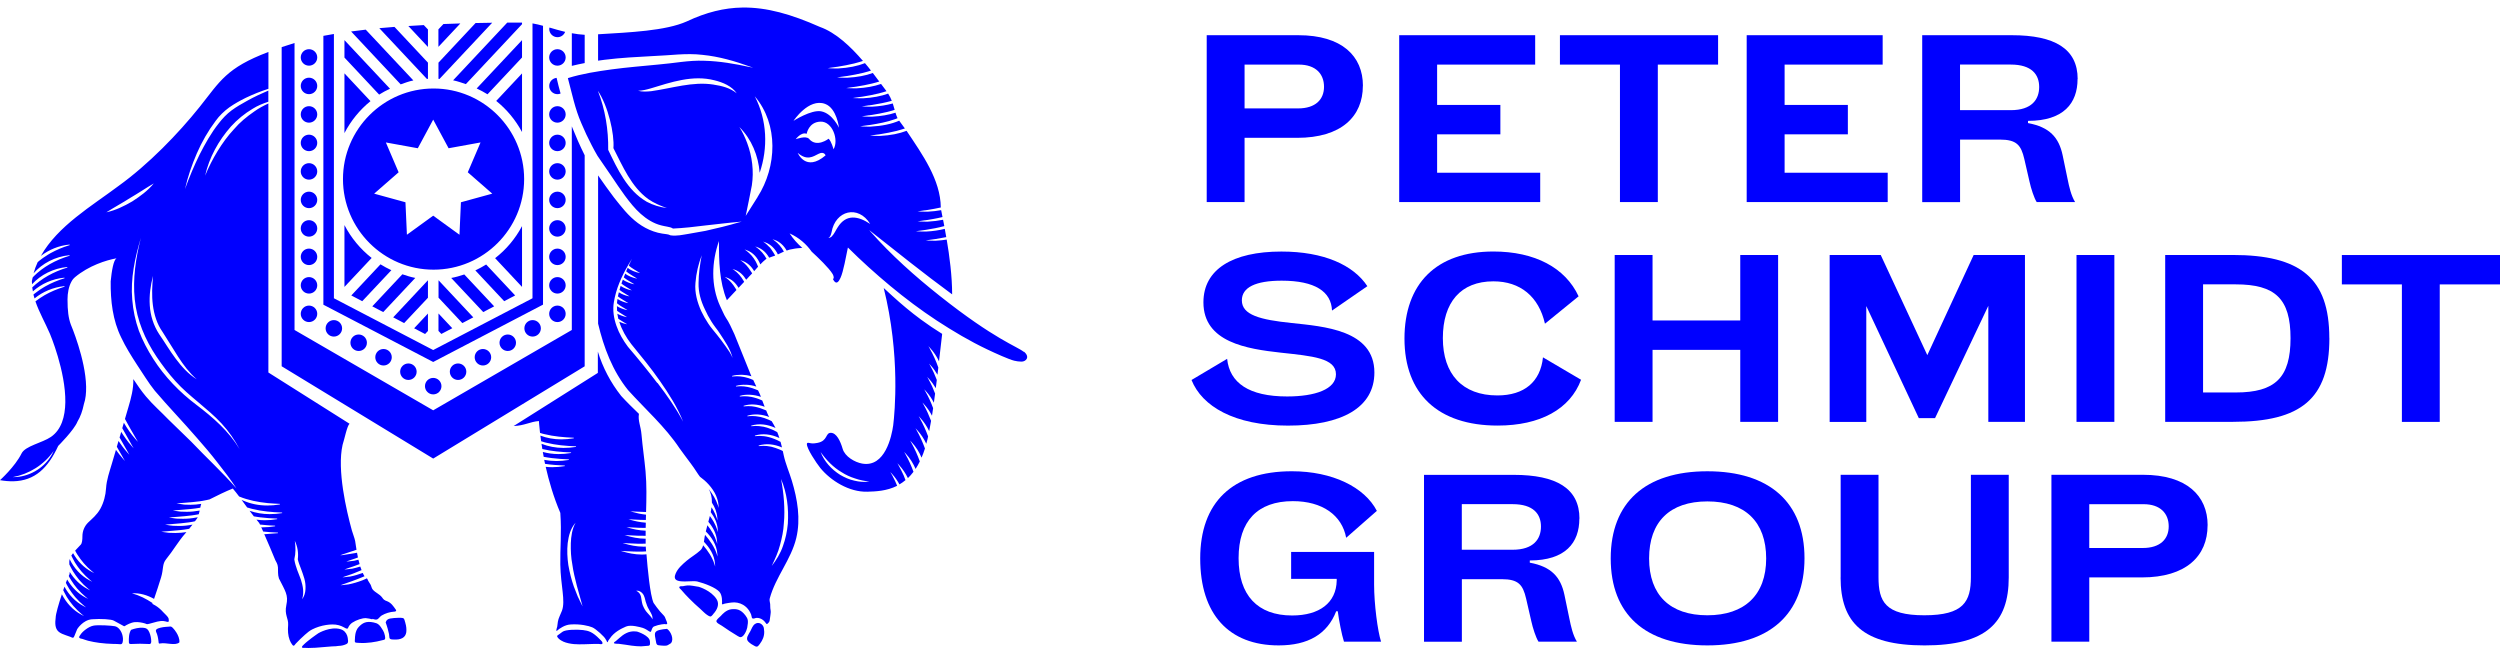 <?xml version="1.0" encoding="UTF-8"?>
<!-- Generator: Adobe Illustrator 25.4.1, SVG Export Plug-In . SVG Version: 6.00 Build 0)  -->
<svg version="1.1" id="Ebene_1" xmlns="http://www.w3.org/2000/svg" xmlns:xlink="http://www.w3.org/1999/xlink" x="0px" y="0px" viewBox="0 0 1612.65 423.44" enable-background="new 0 0 1612.65 423.44" xml:space="preserve">
<g id="Ebene_1-2">
	<g>
		<g>
			<path fill="#00f" d="M879.13,55.32c0,19.78-13.81,33.59-42.42,33.59h-33.89v41.44H778.4V22.71h59.14c28.12,0,41.63,13.51,41.63,32.61H879.13z      M837.35,69.93c11.25,0,16.72-5.77,16.72-13.96s-5.28-14.3-16.23-14.3h-35.02v28.27H837.35L837.35,69.93z"/>
			<path fill="#00f" d="M990.32,41.66h-63.29V67.7h40.8v18.95h-40.8v24.76h66.5v18.95h-90.96V22.71h87.71v18.95H990.32z"/>
			<path fill="#00f" d="M1108.26,41.66h-38.87v88.69h-24.42V41.66h-38.72V22.71h102.02V41.66z"/>
			<path fill="#00f" d="M1214.47,41.66h-63.29V67.7h40.8v18.95h-40.8v24.76h66.5v18.95h-90.96V22.71h87.71v18.95H1214.47z"/>
			<path fill="#00f" d="M1340.15,50.98c0,15.59-8.98,26.99-31.97,26.99v1.43c13.96,2.57,19.93,9.32,22.34,20.72l3.21,15.44     c0.98,4.83,2.26,10.61,4.83,14.79h-24.76c-1.62-2.42-3.7-8.83-4.64-13.17l-3.36-14.61c-2.08-8.98-4.98-12.53-15.74-12.53h-25.7     v40.35h-24.42V22.71h57.86c27.48,0,42.42,8.68,42.42,28.27H1340.15z M1297.09,71.06c13.51,0,18.3-6.91,18.3-14.95     s-4.83-14.46-18.3-14.46h-32.76v29.4H1297.09z"/>
			<path fill="#00f" d="M768.58,245.13l22.99-13.66c1.62,15.44,13.96,24.27,38.72,24.27c18,0,31.48-4.64,31.48-14.3     c0-10.45-15.1-11.74-35.67-13.96c-21.55-2.42-49.82-6.6-49.82-32.46c0-21.21,18.64-32.76,50.31-32.76     c27.33,0,46.42,8.68,55.44,22.34l-22.8,15.74c-0.49-12.23-10.91-19.29-32.46-19.29c-16.87,0-25.7,4.34-25.7,12.68     c0,9.47,11.89,12.53,31.97,14.61c20.91,2.26,53.52,4.49,53.52,31.97c0,22.65-21.06,34.23-55.75,34.23     c-34.69,0-55.44-12.53-62.2-29.4L768.58,245.13z"/>
			<path fill="#00f" d="M905.97,218.48c0-35.52,20.57-56.24,57.37-56.24c26.68,0,46.42,10.45,54.95,28.91l-21.7,17.66     c-4-17.51-15.89-27.33-33.25-27.33c-21.06,0-32.61,13.51-32.61,36.65s12.53,36.95,35.18,36.95c17.36,0,27.78-8.83,29.4-24.57     l24.57,14.46c-7.06,18.95-26.34,29.55-53.82,29.55c-38.57,0-60.09-20.57-60.09-56.08L905.97,218.48z"/>
			<path fill="#00f" d="M1122.57,225.69h-56.58v46.42h-24.42V164.47h24.42v42.27h56.58v-42.27h24.42v107.64h-24.42     C1122.57,272.11,1122.57,225.69,1122.57,225.69z"/>
			<path fill="#00f" d="M1243.23,229.09l29.89-64.58h33.1v107.64h-23.63v-74.88l-34.38,72.47h-10.45l-33.89-72.31v74.73h-23.63V164.51h32.95     L1243.23,229.09z"/>
			<path fill="#00f" d="M1363.89,272.15h-24.42V164.51h24.42V272.15z"/>
			<path fill="#00f" d="M1502.59,218.14c0,39.03-18.15,53.97-62.2,53.97h-43.71V164.47h43.37c43.71,0,62.5,14.79,62.5,53.67L1502.59,218.14z      M1442.17,253.17c25.55,0,35.36-9.62,35.36-35.02s-9.81-34.72-35.36-34.72h-21.06v69.75H1442.17z"/>
			<path fill="#00f" d="M1612.65,183.46h-38.87v88.69h-24.42v-88.69h-38.72v-18.95h102.02V183.46z"/>
			<path fill="#00f" d="M862.9,394.32h-0.98c-5.77,14.79-18.15,22-37.1,22c-32.12,0-50.61-20.08-50.61-56.09s20.57-56.24,59.14-56.24     c26.19,0,46.91,10.27,54.8,25.55l-19.78,17.36c-2.72-14.61-15.44-23.63-34.38-23.63c-22.8,0-35.02,12.87-35.02,36.8     c0,23.93,12.23,36.95,34.53,36.95c17.66,0,28.46-8.19,28.76-22.49v-1.13h-29.4v-17.36h53.52v21.06c0,12.38,2.26,29.89,4.49,36.8     h-23.93c-1.43-4.49-3.21-13.51-4-19.59L862.9,394.32z"/>
			<path fill="#00f" d="M1018.78,334.54c0,15.59-8.98,26.99-31.97,26.99v1.43c13.96,2.57,19.93,9.32,22.34,20.72l3.21,15.44     c0.98,4.83,2.26,10.61,4.83,14.79h-24.76c-1.62-2.42-3.7-8.83-4.64-13.17l-3.36-14.61c-2.08-8.98-4.98-12.53-15.74-12.53h-25.7     v40.35h-24.42V306.31h57.86c27.48,0,42.42,8.68,42.42,28.27L1018.78,334.54z M975.71,354.62c13.51,0,18.3-6.91,18.3-14.95     s-4.83-14.46-18.3-14.46h-32.76v29.4H975.71z"/>
			<path fill="#00f" d="M1039.01,360.24c0-36.16,22.34-56.24,62.35-56.24s62.65,20.08,62.65,56.08s-22.49,56.24-62.65,56.24     S1039.01,396.25,1039.01,360.24z M1139.29,360.24c0-23.63-13.66-36.8-37.93-36.8c-24.27,0-37.59,13.17-37.59,36.8     c0,23.63,13.51,36.65,37.59,36.65S1139.29,383.72,1139.29,360.24z"/>
			<path fill="#00f" d="M1187.33,372.47v-66.2h24.42v66.05c0,15.59,4.19,24.57,29.55,24.57s30.04-8.83,30.04-24.57v-66.05h24.42v66.2     c0,29.25-14.61,43.86-54.31,43.86s-54.16-14.61-54.16-43.86H1187.33z"/>
			<path fill="#00f" d="M1424.02,338.88c0,19.78-13.81,33.59-42.42,33.59h-33.89v41.44h-24.42V306.27h59.14c28.12,0,41.63,13.51,41.63,32.61     L1424.02,338.88z M1382.23,353.49c11.25,0,16.72-5.77,16.72-13.96s-5.28-14.3-16.23-14.3h-35.02v28.27H1382.23z"/>
		</g>
		<g>
			<path fill="#00f" d="M283.52,50.94c-0.23,0-0.45-0.08-0.68-0.08V40.41l23.93-25.55c3.85-0.08,7.4-0.15,10.72-0.19     l-34.01,36.27L283.52,50.94z M266.65,51.89l-30.72-32.76c-3.21,0.34-6.3,0.75-9.44,1.17l31.97,34.12     c2.68-0.94,5.32-1.96,8.15-2.53H266.65z M354.29,18.67c0,2.94,2.38,5.32,5.32,5.32c2.26,0,4.19-1.43,4.94-3.43     c-3.51-0.83-6.87-1.85-10.08-2.79C354.44,18.07,354.29,18.33,354.29,18.67z M359.57,31.73c-2.94,0-5.32,2.38-5.32,5.32     c0,2.94,2.38,5.32,5.32,5.32c2.94,0,5.32-2.38,5.32-5.32C364.89,34.11,362.51,31.73,359.57,31.73z M251.55,57.21l-29.36-31.33     v11.25l22.38,23.89c2.23-1.43,4.57-2.64,6.98-3.77V57.21z M276.05,50.91V40.41l-21.59-23.06c-3.28,0.26-6.53,0.53-9.78,0.83     l30.72,32.76c0.23,0,0.42-0.04,0.64-0.08V50.91z M222.19,85.85c4.15-8,9.85-14.95,16.8-20.61l-16.8-17.93v38.5V85.85z      M336.74,85.18V47.36L320.09,65.1C326.92,70.61,332.55,77.36,336.74,85.18z M327.19,14.6l-34.91,37.21     c2.83,0.57,5.51,1.55,8.23,2.45l36.23-38.65V14.6C334.81,14.6,331.57,14.6,327.19,14.6z M336.74,25.88l-29.25,31.18     c2.42,1.13,4.76,2.38,6.98,3.77l22.27-23.74V25.84V25.88z M208.6,23.16v173.39l70.84,36.95l70.84-36.99V16.64     c-2.3-0.64-4.57-1.17-6.79-1.55V192.4l-64.05,33.4l-64.05-33.4V21.92c-2.34,0.38-4.57,0.79-6.79,1.21L208.6,23.16z M276.05,30.22     V19.01l-2.68-2.83c-3.28,0.19-6.6,0.38-9.96,0.6l12.61,13.47L276.05,30.22z M282.84,30.18l14.12-15.06     c-3.51,0.11-7.13,0.23-10.91,0.38l-3.25,3.43v11.21L282.84,30.18z M318.81,197.65l-19.32-20.61c-2.76,0.91-5.51,1.74-8.42,2.26     l20.65,22l7.06-3.7L318.81,197.65z M332.32,190.59l-18.72-19.97c-2.26,1.4-4.57,2.68-6.98,3.81l18.61,19.85l7.06-3.7H332.32z      M267.89,179.27c-2.87-0.53-5.62-1.43-8.34-2.34l-19.4,20.68l7.06,3.7C247.21,201.31,267.89,179.27,267.89,179.27z M305.3,204.71     l-22.42-23.93v11.25l15.36,16.38L305.3,204.71z M204.64,202.44c0-2.94-2.38-5.32-5.32-5.32c-2.94,0-5.32,2.38-5.32,5.32     s2.38,5.32,5.32,5.32C202.26,207.76,204.64,205.38,204.64,202.44z M336.74,145.86c-4.3,8.08-10.19,15.1-17.36,20.68l17.36,18.53     V145.86z M282.84,213.46l1.85,1.96l7.06-3.7l-8.91-9.51v11.21V213.46z M338.1,115.52c0,32.23-26.23,58.43-58.43,58.43     s-58.43-26.23-58.43-58.43s26.23-58.43,58.43-58.43S338.1,83.33,338.1,115.52z M317.53,124.92l-15.78-13.78l8.23-19.25     l-20.61,3.74l-9.93-18.46l-9.93,18.46l-20.61-3.74l8.23,19.25l-15.78,13.78l20.19,5.55l0.94,20.95l16.95-12.3l16.95,12.3     l0.94-20.95C297.33,130.47,317.53,124.92,317.53,124.92z M252.42,174.28c-2.42-1.13-4.76-2.38-6.98-3.77l-18.83,20.08l7.06,3.7     l18.76-19.97V174.28z M222.19,145.19v39.89l17.55-18.68C232.45,160.66,226.49,153.49,222.19,145.19z M276.05,180.78l-22.42,23.93     l7.06,3.7l15.36-16.34v-11.25V180.78z M276.05,213.46v-11.21l-8.91,9.51l7.06,3.7l1.85-1.96V213.46z M199.32,160.36     c-2.94,0-5.32,2.38-5.32,5.32s2.38,5.32,5.32,5.32c2.94,0,5.32-2.38,5.32-5.32S202.26,160.36,199.32,160.36z M199.32,86.87     c-2.94,0-5.32,2.38-5.32,5.32s2.38,5.32,5.32,5.32c2.94,0,5.32-2.38,5.32-5.32S202.26,86.87,199.32,86.87z M199.32,68.49     c-2.94,0-5.32,2.38-5.32,5.32s2.38,5.32,5.32,5.32c2.94,0,5.32-2.38,5.32-5.32S202.26,68.49,199.32,68.49z M199.32,142.02     c-2.94,0-5.32,2.38-5.32,5.32s2.38,5.32,5.32,5.32c2.94,0,5.32-2.38,5.32-5.32S202.26,142.02,199.32,142.02z M199.32,31.73     c-2.94,0-5.32,2.38-5.32,5.32c0,2.94,2.38,5.32,5.32,5.32c2.94,0,5.32-2.38,5.32-5.32C204.64,34.11,202.26,31.73,199.32,31.73z      M199.32,123.63c-2.94,0-5.32,2.38-5.32,5.32s2.38,5.32,5.32,5.32c2.94,0,5.32-2.38,5.32-5.32S202.26,123.63,199.32,123.63z      M199.32,105.25c-2.94,0-5.32,2.38-5.32,5.32s2.38,5.32,5.32,5.32c2.94,0,5.32-2.38,5.32-5.32S202.26,105.25,199.32,105.25z      M199.32,50.11c-2.94,0-5.32,2.38-5.32,5.32c0,2.94,2.38,5.32,5.32,5.32c2.94,0,5.32-2.38,5.32-5.32     C204.64,52.49,202.26,50.11,199.32,50.11z M215.36,217.12c2.94,0,5.32-2.38,5.32-5.32s-2.38-5.32-5.32-5.32s-5.32,2.38-5.32,5.32     S212.41,217.12,215.36,217.12z M354.29,55.43c0,2.94,2.38,5.32,5.32,5.32c0.72,0,1.4-0.15,2-0.42c-0.94-3.4-1.81-6.76-2.57-10.11     C356.36,50.53,354.29,52.68,354.29,55.43z M343.57,206.48c-2.94,0-5.32,2.38-5.32,5.32s2.38,5.32,5.32,5.32     c2.94,0,5.32-2.38,5.32-5.32S346.51,206.48,343.57,206.48z M359.57,68.49c-2.94,0-5.32,2.38-5.32,5.32s2.38,5.32,5.32,5.32     c2.94,0,5.32-2.38,5.32-5.32S362.51,68.49,359.57,68.49z M332.85,221.09c0-2.94-2.38-5.32-5.32-5.32c-2.94,0-5.32,2.38-5.32,5.32     s2.38,5.32,5.32,5.32C330.47,226.41,332.85,224.03,332.85,221.09z M284.77,249.09c0-2.94-2.38-5.32-5.32-5.32     s-5.32,2.38-5.32,5.32s2.38,5.32,5.32,5.32S284.77,252.03,284.77,249.09z M359.57,105.25c-2.94,0-5.32,2.38-5.32,5.32     s2.38,5.32,5.32,5.32c2.94,0,5.32-2.38,5.32-5.32S362.51,105.25,359.57,105.25z M359.57,142.02c-2.94,0-5.32,2.38-5.32,5.32     s2.38,5.32,5.32,5.32c2.94,0,5.32-2.38,5.32-5.32S362.51,142.02,359.57,142.02z M359.57,123.63c-2.94,0-5.32,2.38-5.32,5.32     s2.38,5.32,5.32,5.32c2.94,0,5.32-2.38,5.32-5.32S362.51,123.63,359.57,123.63z M359.57,197.12c-2.94,0-5.32,2.38-5.32,5.32     s2.38,5.32,5.32,5.32c2.94,0,5.32-2.38,5.32-5.32S362.51,197.12,359.57,197.12z M359.57,86.87c-2.94,0-5.32,2.38-5.32,5.32     s2.38,5.32,5.32,5.32c2.94,0,5.32-2.38,5.32-5.32S362.51,86.87,359.57,86.87z M359.57,160.36c-2.94,0-5.32,2.38-5.32,5.32     s2.38,5.32,5.32,5.32c2.94,0,5.32-2.38,5.32-5.32S362.51,160.36,359.57,160.36z M359.57,178.74c-2.94,0-5.32,2.38-5.32,5.32     s2.38,5.32,5.32,5.32c2.94,0,5.32-2.38,5.32-5.32S362.51,178.74,359.57,178.74z M290.16,239.77c0,2.94,2.38,5.32,5.32,5.32     s5.32-2.38,5.32-5.32s-2.38-5.32-5.32-5.32S290.16,236.82,290.16,239.77z M242.08,230.45c0,2.94,2.38,5.32,5.32,5.32     c2.94,0,5.32-2.38,5.32-5.32c0-2.94-2.38-5.32-5.32-5.32C244.46,225.12,242.08,227.5,242.08,230.45z M226.04,221.09     c0,2.94,2.38,5.32,5.32,5.32s5.32-2.38,5.32-5.32s-2.38-5.32-5.32-5.32S226.04,218.14,226.04,221.09z M258.12,239.77     c0,2.94,2.38,5.32,5.32,5.32c2.94,0,5.32-2.38,5.32-5.32s-2.38-5.32-5.32-5.32C260.5,234.45,258.12,236.82,258.12,239.77z      M199.32,178.74c-2.94,0-5.32,2.38-5.32,5.32s2.38,5.32,5.32,5.32c2.94,0,5.32-2.38,5.32-5.32S202.26,178.74,199.32,178.74z      M306.2,230.45c0,2.94,2.38,5.32,5.32,5.32c2.94,0,5.32-2.38,5.32-5.32c0-2.94-2.38-5.32-5.32-5.32     C308.58,225.12,306.2,227.5,306.2,230.45z"/>
			<path fill="#00f" d="M279.44,295.81l97.71-59.52V100.16c-3.09-6.19-5.81-12.42-8.3-18.64v131.34l-89.41,51.82l-89.45-51.82     V27.73c-2.94,0.91-5.7,1.81-8.3,2.68v205.85l97.71,59.52L279.44,295.81z M368.86,42.53v-21.1c2.68,0.49,5.4,0.87,8.3,1.02v18.23     c-2.79,0.53-5.59,1.13-8.3,1.81V42.53z M240.19,399.19c1.25,0.26,2.19,0.83,3.32,0.26c0.75-0.42,1.74-1.85,2.68-2.42     c2.45-1.43,5.28-2.3,8.11-2.49c0.53,0,1.21-0.19,1.25-0.72c0-0.23-0.15-0.42-0.26-0.6c-1.62-2.26-2.87-4.3-5.59-5.4     c-0.68-0.26-1.43-0.49-2-0.98c-0.49-0.38-0.83-0.91-1.21-1.43c-1.66-2.23-4.34-3.09-6.04-5.1c-0.75-0.87-0.87-2.15-1.4-3.17     c-0.64-1.21-1.59-2.23-2-3.55c-0.08-0.19-0.23-0.38-0.38-0.53c-0.53,0.26-1.06,0.49-1.66,0.75c-0.15,0.08-0.3,0.11-0.42,0.19     c-0.3,0.11-0.6,0.26-0.91,0.38c-3.06,1.17-5.93,2-8.94,2.6c-0.42,0.04-0.83,0.11-1.25,0.15h-0.15c-0.72,0.11-1.43,0.23-2.15,0.26     l-1.51,0.11l1.43-0.53c1.25-0.45,2.53-0.91,3.74-1.32c0.75-0.26,1.51-0.53,2.26-0.79c2.72-0.98,5.4-2,8.08-3.17     c-0.04,0-0.11-0.08-0.15-0.11c-0.38-0.6-0.72-1.28-1.02-2c-2.72,0.98-5.32,1.77-8.04,2.3c-0.42,0.04-0.83,0.11-1.25,0.15h-0.11     c-0.72,0.11-1.47,0.23-2.19,0.26l-1.51,0.11l1.43-0.53c1.13-0.42,2.34-0.83,3.74-1.28h0.08c0.72-0.26,1.47-0.57,2.19-0.83     c1.62-0.68,3.25-1.36,4.87-2c-0.3-0.75-0.6-1.51-0.83-2.3c-1.7,0.53-3.4,0.98-5.17,1.36c-0.42,0.04-0.83,0.11-1.25,0.15h-0.11     c-0.72,0.11-1.47,0.23-2.19,0.26l-1.51,0.11l1.43-0.53c1.13-0.42,2.34-0.83,3.74-1.28h0.08c1.51-0.57,3.02-1.09,4.53-1.66     c-0.26-0.94-0.53-1.89-0.75-2.83c-0.91,0.23-1.81,0.49-2.76,0.68c-0.42,0.04-0.83,0.11-1.25,0.15h-0.11     c-0.72,0.11-1.47,0.23-2.19,0.26l-1.51,0.11l1.43-0.53c1.13-0.42,2.34-0.83,3.74-1.28h0.08c0.75-0.3,1.51-0.57,2.26-0.83     c-0.23-1.06-0.45-2.11-0.6-3.09c-0.23,0.04-0.38,0.11-0.57,0.15c-0.53,0.08-2.11,0.34-3.47,0.57c-2.3,0.38-4.6,0.75-5.28,0.83     l-1.51,0.11l1.43-0.53c1.96-0.72,4.19-1.43,6.57-2.19h0.11c0.75-0.3,1.59-0.57,2.38-0.83c-0.45-2.76-0.72-4.94-0.87-5.66     c-0.42-2.08-1.59-4.94-2.11-6.79c-3.55-12.91-9.66-39.03-6-55.22c1.21-3.66,2.91-12.34,4.49-13.62l-52.35-33.06V66.76     c-3.17,1.47-6.23,3.09-9.06,5.13c-4.83,3.32-9.4,7.06-13.17,11.51c-4,4.26-7.44,9.06-10.53,14.08     c-3.06,5.02-5.77,10.3-8.04,15.85c2.6-11.7,8.64-22.61,16.64-31.7c4.08-4.49,8.83-8.38,14.04-11.47c3.17-2,6.6-3.4,10.11-4.53     v-7.21c-4.64,2-9.25,4.11-13.62,6.57c-3.47,1.92-7.02,3.93-10.11,6.23c-3.13,2.34-5.81,5.17-8.23,8.3     c-4.94,6.19-8.83,13.21-12.45,20.31c-3.51,7.17-6.64,14.57-9.36,22.15c1.74-7.89,4.42-15.55,7.62-22.99     c3.25-7.44,7.28-14.53,12.19-21.06c2.38-3.32,5.47-6.27,8.79-8.68c3.43-2.38,6.94-4.34,10.61-6.15     c4.76-2.26,9.62-4.23,14.61-5.81V33.51c-27.17,10.3-31.1,18.8-44.42,35.52c-13.7,17.13-32.95,37.03-52.31,50.95     c-17.06,12.79-39.25,25.82-50.05,45.1c5.17-4,11.59-6.68,18.42-7.32h0.08l0.08,0.38h-0.08c-4.42,1.32-8.49,3.09-12.27,5.17     c-0.53,0.3-1.06,0.64-1.59,0.94c-1.13,0.68-2.23,1.4-3.28,2.15c-0.79,0.57-1.59,1.17-2.34,1.77c-0.38,0.3-0.72,0.64-1.09,0.94     c-1.06,2.3-1.96,4.72-2.64,7.21c5.59-6.45,14-10.83,23.1-11.7h0.08l0.08,0.38h-0.08c-9.17,2.76-17.13,7.28-23.06,13.21     c-0.26,0.26-0.49,0.57-0.72,0.83c-0.19,0.75-0.38,1.47-0.49,2.26c0,0.68,0.08,1.36,0.11,2.04c5.59-6.11,13.78-10.27,22.61-11.1     h0.08l0.08,0.38h-0.08c-8.94,2.68-16.68,7.1-22.57,12.76c0.08,0.87,0.23,1.74,0.42,2.57c5.4-4.87,12.61-8.11,20.27-8.83h0.08     l0.08,0.38h-0.08c-4.38,1.32-8.49,3.06-12.23,5.17c-0.49,0.26-0.94,0.57-1.4,0.83c-1.21,0.72-2.38,1.47-3.47,2.3     c-0.68,0.49-1.36,0.98-2,1.47c-0.3,0.26-0.6,0.53-0.91,0.75c0.19,0.83,0.45,1.66,0.72,2.49c5.28-4.34,12-7.21,19.21-7.93h0.08     l0.08,0.38h-0.08c-4.57,1.4-8.87,3.21-12.76,5.43l0,0c-2.11,1.21-4.08,2.57-5.96,4c2.38,6.98,6.23,13.66,9.4,21.02     c0,0,10.19,24.12,9.89,44.08c-0.15,9.28-2.53,17.7-9.28,22.34c-5.66,3.89-16.64,5.81-18.98,10.72C9.66,301.06,0,309.74,0,309.74     c3.06,0.53,5.89,0.75,8.53,0.72c13.96-0.3,22.49-8.61,29.02-22.83c0,0,10.3-10.27,12.42-15.66c1.89-3.09,3.25-6.91,4.15-11.32     c1.13-3.28,1.51-7.17,1.43-11.25c-0.34-17.78-9.85-40.01-9.85-40.01c-1.55-4.19-2.15-8.94-2.15-16.27     c0-3.96,0.75-8.23,2.53-11.47c0.83-1.51,1.51-2.19,2.26-2.83c8.91-7.44,20.12-11.02,26.95-12.23c-2.04,0.72-3.28,8.45-3.89,14.87     c-0.15,12.61,1.32,25.21,6.79,36.27c2.83,6.04,6.45,11.78,10.15,17.51c3.85,5.66,7.32,11.62,11.51,16.8     c8.72,10.27,18.42,20.27,27.33,30.61c4.53,5.13,8.98,10.38,13.17,15.81c4.23,5.4,8.45,10.83,12.19,16.61     c-9.02-10.34-19.81-20.27-29.21-30.19l-14.76-14.34c-4.72-4.94-9.89-9.36-14.42-14.79c-2.98-3.55-5.59-7.4-8.15-11.21     c0.19,6.15-1.43,12.27-3.21,18.23c-0.72,2.49-1.47,4.98-2.19,7.47c2.26,4.23,4.68,8.42,7.06,12.49l1.32,2.3l-1.28-1.43     c-3.13-3.47-5.66-7.17-7.81-10.91c-0.34,1.17-0.68,2.34-1.02,3.51c1.96,3.55,3.96,7.1,5.96,10.57v0.08l1.4,2.34l-1.28-1.43     c-2.64-2.94-4.79-6.04-6.76-9.17c-0.34,1.21-0.72,2.42-1.06,3.62c1.66,2.94,3.32,5.89,4.98,8.76l1.32,2.34l-1.28-1.43     c-2.15-2.38-4-4.87-5.7-7.44c-0.38,1.25-0.72,2.49-1.09,3.74c1.32,2.34,2.68,4.68,4,7.02v0.08l1.28,2.11l-1.28-1.43     c-1.66-1.89-3.17-3.81-4.57-5.77c-0.87,2.98-1.74,5.96-2.64,8.94c-1.55,5.28-3.4,10.38-3.74,15.85     c-0.26,4.49-1.47,9.17-3.66,13.17c-2.3,4.11-5.32,6.42-7.96,8.98c-2.34,2.34-3.62,5.47-3.62,8.79c0,2.08-0.19,4.49-1.06,5.4     c-1.13,1.17-2.42,2.49-3.62,3.85c0.15,0.26,0.26,0.57,0.42,0.87c0.3,0.49,0.6,0.98,0.87,1.47c2.6,4.15,5.77,7.89,9.55,10.98     l1.51,1.25l-1.74-0.91c-5.02-2.64-9.13-6.94-11.96-12c-0.42,0.53-0.79,1.06-1.13,1.55c0.3,0.64,0.6,1.28,0.94,1.89     c0.45,0.87,0.91,1.77,1.43,2.64c1.17,1.85,2.42,3.62,3.81,5.28c0.19,0.26,0.42,0.49,0.64,0.75c1.59,1.81,3.32,3.55,5.17,5.1     l1.51,1.25l-1.74-0.91c-5.59-2.94-10.08-7.93-12.87-13.74c-0.23,1.02-0.23,2.19-0.15,3.47c0.3,0.6,0.57,1.17,0.87,1.77     c0.49,0.87,0.94,1.77,1.47,2.64c1.13,1.85,2.42,3.59,3.77,5.25c0.19,0.23,0.42,0.49,0.6,0.72c1.59,1.81,3.32,3.55,5.21,5.1     l1.51,1.25l-1.74-0.91c-4.68-2.49-8.61-6.38-11.44-10.98c0,0.94-0.15,1.74-0.49,2.26c-0.04,0.08-0.11,0.19-0.15,0.3     c0.15,0.3,0.3,0.64,0.45,0.94c0.34,0.6,0.68,1.17,1.06,1.77c1.21,1.89,2.45,3.74,3.89,5.4c0.04,0.04,0.11,0.11,0.15,0.15     c1.66,1.92,3.47,3.7,5.43,5.32l1.51,1.25l-1.74-0.91c-4.91-2.6-8.94-6.76-11.78-11.62c-0.26,0.64-0.53,1.36-0.83,2.15     c0.23,0.42,0.42,0.87,0.64,1.28c0.45,0.83,0.91,1.66,1.43,2.49c1.13,1.81,2.38,3.55,3.74,5.17c0.15,0.19,0.34,0.38,0.49,0.57     c1.62,1.85,3.36,3.59,5.25,5.13l1.51,1.25l-1.74-0.91c-5.17-2.76-9.4-7.21-12.23-12.49c-0.26,0.72-0.53,1.47-0.79,2.26     c0.26,0.57,0.57,1.17,0.87,1.74c0.49,0.87,0.94,1.77,1.43,2.64c1.17,1.85,2.42,3.62,3.81,5.25c0.19,0.23,0.42,0.49,0.6,0.72     c1.59,1.81,3.32,3.55,5.21,5.1l1.51,1.25l-1.74-0.91c-5.4-2.87-9.74-7.59-12.57-13.17c-2.04,6.19-4,12.87-4,15.13     c-0.38,3.09-0.64,6.98,2.04,9.13c1.28,1.02,2.87,1.59,4.42,2.15c0.98,0.38,2,0.72,3.02,1.06c0.42,0.15,1.25,0.64,1.66,0.6     c0.53-0.08,0.79-0.83,0.98-1.25c0.26-0.6,0.49-1.25,0.75-1.85c0.34-0.83,0.68-1.66,1.02-2.49c0,0,3.62-5.85,9.47-6.34     c5.89-0.45,12.83,0,14.19,0.91c0,0,4.08,2.19,6.64,3.62c0.11,0.08,1.25-0.68,1.43-0.79c0.57-0.3,1.17-0.6,1.77-0.87     c1.17-0.49,2.38-0.91,3.62-1.02c2.11-0.19,4.72,0.23,6.72,0.87c1.32,0.45,0.45,0.87,4.98-0.45c4.49-1.36,6.3-1.36,8.11-0.91     c0.42,0.11,1.55,0.53,1.96,0.23c0.34-0.26,0.15-1.62,0.08-2c-0.6-1.66-2.23-2.72-3.51-4.19c-3.4-3.89-7.02-5.32-7.02-5.32     s0.08-0.19,0.19-0.53c-4.11-2.72-8.49-4.98-13.32-6.3c5.1-0.3,9.89,1.17,14.27,3.59c1.28-3.77,3.4-10,4.49-13.74     c1.74-5.66,0.64-8.64,3.32-11.89c4.49-5.47,7.62-11.25,12.64-16.95c0.15-0.19,0.26-0.34,0.42-0.49     c-2.23,0.34-4.57,0.57-7.13,0.57c-1.32,0-2.68-0.04-4.04-0.11c-0.26,0-0.49-0.08-0.75-0.08l-0.6-0.08     c-0.72-0.08-1.47-0.19-2.19-0.3l-1.51-0.26l1.51-0.11c1.06-0.08,2.15-0.19,3.21-0.26l0.72-0.08c4.15-0.3,8.38-0.64,12.53-1.4     c0.75-0.91,1.47-1.81,2.15-2.68c0,0-0.04,0-0.08,0h-0.08c-2.94,0.57-5.59,0.83-8.42,0.83c-1.28,0-2.64-0.04-4.04-0.11     c-0.42-0.08-0.79-0.11-1.21-0.15h-0.23c-0.68-0.11-1.4-0.19-2.11-0.34l-1.51-0.26l1.51-0.11c1.06-0.08,2.15-0.19,3.21-0.26     l0.72-0.08c3.25-0.23,6.53-0.53,9.78-0.98c0.94-0.15,1.89-0.26,2.83-0.45c0.42-0.08,0.83-0.19,1.25-0.3     c0.42-0.57,0.87-1.13,1.25-1.66c0.19-0.26,0.38-0.6,0.53-0.94c-0.34,0.08-0.64,0.19-1.02,0.23c-0.08,0-0.08,0-0.11,0     c-2.94,0.57-5.59,0.79-8.42,0.79c-1.28,0-2.64-0.04-4.04-0.11c-0.42-0.08-0.83-0.11-1.21-0.15c-0.79-0.08-1.55-0.19-2.3-0.34     l-1.51-0.26l1.51-0.11c1.28-0.11,2.64-0.23,3.93-0.3c3.17-0.23,6.38-0.53,9.55-0.94c1.06-0.15,2.11-0.3,3.13-0.49     c0.38-0.08,0.75-0.19,1.17-0.26c0.23-0.75,0.42-1.55,0.57-2.34c-2.91,0.53-5.55,0.79-8.3,0.79c-1.25,0-2.57-0.04-4.04-0.11     c-0.42-0.08-0.83-0.11-1.21-0.15c-0.79-0.08-1.55-0.19-2.3-0.34l-1.51-0.26l1.51-0.11c1.28-0.11,2.64-0.23,3.93-0.3     c4.08-0.3,8.23-0.64,12.3-1.36c0.23-1.09,0.42-1.96,0.64-2.49c-2.34,0.38-4.57,0.6-6.87,0.6c-1.32,0-2.68-0.04-4.04-0.11     c-0.26,0-0.53-0.08-0.79-0.11l-0.42-0.08c-0.83-0.11-1.59-0.19-2.34-0.34l-1.51-0.26l1.51-0.11c1.28-0.11,2.64-0.23,3.93-0.3     c3.17-0.23,6.38-0.53,9.55-0.94c1.47-0.23,2.94-0.45,4.42-0.79c0.64-0.11,1.25-0.26,1.89-0.42c4.38-2.23,10.53-5.25,15.02-7.02     c1.36,1.59,2.72,3.32,4.11,5.17c0,0,0.04,0,0.08,0c5.77,2.38,12.08,3.59,18.34,4.23c2.6,0.23,5.21,0.38,7.77,0.49h0.08v0.38     h-0.08c-2.72,0.45-5.4,0.68-8,0.68c-5.55,0-10.79-1.06-15.59-3.17c-0.08,0-0.15-0.08-0.19-0.08c-0.11-0.04-0.23-0.11-0.34-0.15     c-0.19-0.08-0.34-0.19-0.53-0.26c1.13,1.59,2.34,3.21,3.59,4.91c0.79,0.26,1.62,0.53,2.45,0.72c0.3,0.08,0.6,0.15,0.91,0.23     c6.27,1.59,12.79,2.11,19.14,2.34h0.08v0.38h-0.08c-2.68,0.42-5.36,0.64-8,0.64c-4.53,0-8.83-0.75-12.91-2.15     c0.87,1.17,1.81,2.38,2.76,3.59c0.87,0.15,1.77,0.3,2.64,0.42c0.45,0.08,0.91,0.11,1.36,0.19c3.66,0.45,7.32,0.72,10.95,0.83     h0.08v0.38h-0.08c-2.68,0.45-5.4,0.68-8,0.68c-1.77,0-3.55-0.15-5.25-0.38c0.57,0.72,1.09,1.43,1.74,2.15     c0.04,0.08,0.26,0.45,0.53,1.02c1.4,0.15,2.79,0.3,4.19,0.38c0.6,0.04,1.21,0.11,1.81,0.15c1.21,0.08,2.45,0.15,3.66,0.19h0.08     v0.38h-0.08c-2.68,0.45-5.4,0.68-8,0.68c-0.3,0-0.57,0-0.87-0.04c0.38,0.79,0.75,1.74,1.25,2.76c3.17,0.34,6.3,0.57,9.44,0.68     h0.08v0.38h-0.08c-0.64,0.11-1.4,0.08-2.08,0.15c-1.09,0.11-2.23,0.23-3.4,0.26c-0.75,0-1.43,0.19-2.26,0.19     c-0.34,0-0.68,0-1.02,0c2.26,5.21,5.25,12.08,7.1,16.72c0.49,1.09,1.59,2.45,1.74,4.72s-0.19,4.64,0.64,7.17     c2.11,4.15,3.59,6.79,4.42,9.1c0.94,2.64,1.06,4.79,0.34,8.15c-1.32,6.3,1.43,8.3,1.17,12.72c-0.3,3.51-0.11,6.87,0.98,9.7     c0.38,0.98,0.87,2,1.51,2.83c0.23,0.34,0.72,1.02,1.21,0.87c0.42-0.15,0.91-1.02,1.21-1.32c1.92-2,3.89-3.96,5.96-5.77     c1.43-1.28,2.98-2.57,4.68-3.43c2.79-1.4,5.81-2.34,8.91-2.83c2.68-0.42,5.66-0.57,8.27,0.15c1.17,0.34,2.3,0.79,3.36,1.4     c0.57,0.3,1.32,0.83,2,0.79c0.57,0,0.6-0.6,0.83-1.06c0.6-1.13,1.43-2.11,2.53-2.83c2.53-1.66,6.45-3.02,8.76-2.87     c1.4,0.11,2.76,0.42,4.11,0.75L240.19,399.19z M12.34,307.52c-1.36,0.19-2.76,0.23-4.11,0.26c10.61-2,20.23-7.96,26.38-16.91     C30.8,299.78,21.89,306.19,12.34,307.52z M104.81,214.03l10.11,16.12c3.43,5.28,7.21,10.34,12,14.53     c-5.47-3.36-9.81-8.27-13.66-13.4s-7.06-10.64-10.64-15.81c-3.59-5.51-5.62-12-6-18.46c-0.42-6.49,0.45-12.91,2.11-19.06     c-0.6,6.34-0.91,12.68-0.11,18.87C99.41,202.97,101.26,209.01,104.81,214.03z M68.65,136.92c2.57-1.66,5.17-3.09,7.7-4.64     c2.57-1.51,5.13-2.98,7.62-4.6c5.13-2.98,10-6.3,15.21-9.36c-3.85,4.76-8.79,8.3-13.85,11.59c-5.21,3.02-10.72,5.74-16.64,7.02     H68.65z M126.63,261.09c-10.79-8.11-20.46-18.12-27.78-29.59c-3.66-5.74-6.87-11.78-9.28-18.19c-2.3-6.45-3.7-13.17-4.26-19.97     c-1.21-13.62,1.74-27.14,5.59-39.97c-3.32,13.02-5.36,26.53-3.96,39.82c1.32,13.32,6.64,25.85,14.04,36.91     c3.74,5.51,7.74,10.87,12.23,15.81c4.45,4.98,9.55,9.25,14.72,13.59c5.13,4.34,10.38,8.68,14.98,13.66     c4.6,4.98,8.49,10.61,11.66,16.57C147.57,278.08,137.31,269.21,126.63,261.09z M194.79,386.66c0.83-2.11,0.87-4.3,0.72-6.45     c-0.19-2.15-0.79-4.23-1.4-6.27c-0.64-2-1.66-4.08-2.38-6.19c-0.72-2.19-1.47-4.19-1.85-6.72v-0.19v-0.19     c0.91-3.7,0.87-7.74,0.3-11.78c1.74,3.62,2.45,7.74,1.92,11.89c0.38,1.85,1.25,4.04,2.04,6.08c0.75,2.11,1.55,4.11,2.19,6.42     c0.64,2.23,0.87,4.57,0.72,6.91c-0.11,2.3-0.83,4.68-2.26,6.45V386.66z M96.39,408.02c0.75,1.77,1.13,3.7,1.17,5.66     c0,0.68-0.15,1.47-0.75,1.7c-0.23,0.08-0.45,0.08-0.68,0.04c-3.85-0.23-7.7-0.23-11.55,0c-0.45,0-0.94,0-1.21-0.34     c-0.19-0.23-0.19-0.53-0.23-0.79c-0.11-2.6-0.04-5.77,1.4-8c2.38-0.91,5.1-1.51,7.66-1.36c0.87,0.04,1.81,0.23,2.53,0.72     c0.79,0.57,1.28,1.47,1.66,2.34L96.39,408.02z M113.68,407.83c1.17,1.89,2.26,4.26,2.04,6.53c-2.53,2.38-8.76,0-12.12,0.68     c-0.45,0.08-0.94,0.23-1.17-0.15c-0.11-0.23-0.11-0.68-0.15-0.94c-0.11-0.6-0.19-1.25-0.26-1.85c-0.19-1.06-0.38-2.11-0.75-3.13     c-0.23-0.68-0.75-1.51-0.72-2.26c0-0.23,0.11-0.45,0.3-0.64c0.68-0.68,1.77-0.91,2.68-1.17c1.09-0.3,2.23-0.42,3.36-0.53     c0.72-0.08,1.4-0.11,2.11-0.15c0.45,0,0.94-0.19,1.4,0c0.45,0.15,0.79,0.57,1.13,0.87c0.83,0.83,1.55,1.81,2.15,2.79     L113.68,407.83z M99.98,388.62L99.98,388.62L99.98,388.62L99.98,388.62z M224.49,412.89c0.08,1.09,0.11,2.04-1.02,2.57     c-1.51,0.72-3.13,1.13-4.83,1.17c-0.64,0-1.25,0.19-1.92,0.23c-0.87,0.04-1.74,0.08-2.6,0.11c-3.55,0.23-7.06,0.64-10.61,0.87     c-1.47,0.11-2.98,0.15-4.49,0.15c-0.75,0-1.55,0-2.3-0.08c-0.42,0-1.47,0.11-1.81-0.19c-0.64-0.53,0.87-1.74,1.28-2.15     c0.75-0.75,1.59-1.43,2.42-2.11c1.62-1.32,3.32-2.6,5.06-3.81c0.57-0.42,1.17-0.83,1.74-1.21c0,0,7.66-4.53,14.27-2.57     c2.11,0.64,3.62,2.19,4.3,4.26c0.3,0.87,0.42,1.81,0.49,2.76H224.49z M79.11,410.32c0.19,0.91,0.26,1.85,0.19,2.79     c-0.08,0.72-0.19,1.62-0.64,2.11c-0.26,0.26-0.6,0.42-1.09,0.34c-1.51-0.19-2.98-0.15-4.53-0.19c-2.98-0.08-6-0.3-8.94-0.68     c-2.45-0.34-4.87-0.75-7.25-1.36c-1.25-0.3-2.42-0.79-3.62-1.17c-0.64-0.19-1.51-0.19-2-0.72c-0.53-0.53,0.19-1.28,0.49-1.77     c0.91-1.43,2.15-2.6,3.51-3.59c1.55-1.17,3.43-2.26,5.4-2.57c3.13-0.45,11.28,0,13.51,0.45C76.39,404.4,78.5,407.15,79.11,410.32     z M492.73,405.27c0.11,0.68,0.19,1.36,0.23,2.08c0.11,2.98-0.98,5.59-2.76,7.93c-1.06,1.4-1.55,2.38-3.25,1.51     c-1.51-0.75-3.13-1.74-4.3-2.98c-1.92-2,0.26-4.6,1.36-6.64c0.87-1.59,1.43-3.59,3.02-4.68c2.45-1.7,5.32,0.23,5.74,2.79H492.73z      M482.01,404.85c-0.34,1.81-2.49,7.1-5.06,6c-0.72-0.3-1.43-0.79-2.11-1.21c-1.47-0.87-2.91-1.74-4.3-2.68     c-1.66-1.06-3.28-2.19-4.91-3.32c-1.06-0.75-4.26-2-3.36-3.51c0.72-1.25,2.26-2.23,3.21-3.36c0,0,2.87-3.43,6.3-3.77     c3.47-0.34,6.08,0.08,9.1,4.04c1.7,2.23,1.92,3.47,1.13,7.77L482.01,404.85z M575.15,306.01l-0.83-1.51l1.17,1.28     c1.85,2.04,3.4,4.26,4.72,6.68c1.32-0.75,2.6-1.7,3.89-2.76c-0.38-0.94-0.68-1.89-1.09-2.83c-0.08-0.15-0.11-0.3-0.19-0.42     c-0.94-2.04-1.96-4.11-3.09-6.11l-0.83-1.51l1.17,1.28c2.26,2.49,4.15,5.32,5.59,8.3c1.25-1.17,2.42-2.57,3.59-4.08     c-1.4-3.81-3.06-7.59-5.17-11.32l-0.83-1.51l1.17,1.28c2.64,2.87,4.68,6.19,6.19,9.7c0.94-1.43,1.85-3.06,2.72-4.83     c-1.43-4.04-3.21-8.04-5.4-11.96l-0.83-1.51l1.17,1.28c2.64,2.87,4.72,6.19,6.19,9.74c0.79-1.81,1.51-3.74,2.19-5.89     c-1.4-3.89-3.13-7.77-5.25-11.55l-0.83-1.51l1.17,1.28c2.38,2.6,4.3,5.55,5.77,8.72c0.26-1.02,0.57-2,0.83-3.09     c0.11-0.53,0.23-1.13,0.34-1.66c-1.4-3.89-3.13-7.74-5.25-11.55l-0.83-1.51l1.17,1.28c2.3,2.49,4.15,5.36,5.62,8.38     c0.42-2.11,0.83-4.34,1.21-6.64c-1.32-3.47-2.87-6.94-4.76-10.34l-0.83-1.51l1.17,1.28c2,2.19,3.66,4.64,5.02,7.25     c0.26-1.59,0.49-3.21,0.72-4.87c-1.32-3.59-2.91-7.13-4.91-10.64l-0.83-1.51l1.17,1.28c2.04,2.23,3.7,4.72,5.06,7.36     c0.26-1.92,0.53-3.89,0.79-5.89c-0.6-1.47-1.21-3.02-1.89-4.57c-0.75-1.55-1.51-3.13-2.38-4.68l-0.83-1.51l1.17,1.28     c1.7,1.85,3.13,3.89,4.38,6c0.23-1.77,0.45-3.55,0.64-5.32l0,0c-0.57-1.43-1.21-2.98-1.85-4.49c-0.72-1.51-1.47-3.06-2.3-4.53     l-0.83-1.51l1.17,1.28c1.66,1.81,3.02,3.81,4.26,5.89c0.19-1.55,0.38-3.09,0.53-4.64c-1.43-4.15-3.28-8.23-5.55-12.27l-0.83-1.51     l1.17,1.28c2.34,2.53,4.23,5.43,5.66,8.49c0.72-6.45,1.43-12.49,2.04-17.7c-4.68-2.91-9.25-5.96-13.7-9.25     c-6.49-4.76-12.61-9.93-18.53-15.32c-0.79-0.72-1.59-1.43-2.34-2.15c-1.02-0.94-2.08-1.92-3.13-2.87     c5.4,21.66,7.21,42.01,7.47,57.97c0.26,14.95-0.79,26-1.36,30.65c-0.98,6.98-5.21,27.25-19.97,24.65     c-4.76-0.83-11.17-4.49-12.64-9.55c-1.47-5.06-4-10.3-7.62-10.3s-1.85,5.21-8.61,6.49c-2.79,0.53-3.74,0.38-5.1,0.08     c-1.36-0.3-1.7-0.11-1.74,0.68c-0.11,2.87,5.96,12.04,8.68,15.44c6.64,8.11,18.53,15.63,30.34,15.29     c5.4-0.15,12.45-0.42,19.21-3.81c-0.42-0.94-0.79-1.89-1.21-2.83c-0.72-1.47-1.43-2.98-2.23-4.45L575.15,306.01z M551.07,310.04     c-3.25-0.68-6.27-2.08-9.13-3.74c-5.59-3.51-10.27-8.61-12.61-14.72c3.74,5.25,8.19,9.89,13.62,13.06     c2.64,1.7,5.51,3.02,8.53,3.96c2.98,1.09,6.11,1.59,9.32,2.15C557.6,310.99,554.28,310.87,551.07,310.04z M660.34,226.94     c-4.11-3.43-18.72-7.96-54.2-36.12c-16-12.68-31.33-26.34-44.84-41.67l-0.6-0.72l0.72,0.57l0,0     c17.29,13.66,34.46,27.44,52.2,40.46c0.19,0.15,0.38,0.26,0.57,0.42c0-11.66-1.7-24.76-3.51-35.33c-2.19,0.34-4.45,0.6-6.91,0.72     c-0.57,0-1.09,0-1.66,0c-0.98,0-2.08,0-3.13-0.08l-1.85-0.08l1.85-0.3c1.02-0.19,2.08-0.3,3.02-0.42     c0.57-0.08,1.09-0.15,1.66-0.23c2.23-0.38,4.49-0.75,6.72-1.21c-0.34-1.89-0.64-3.66-0.94-5.32c-3.62,0.91-7.59,1.51-12.08,1.74     h-1.59c-0.98,0-2.08,0-3.17-0.08l-1.85-0.08l1.85-0.3c1.06-0.19,2.08-0.3,3.06-0.42c0.57-0.08,1.09-0.15,1.62-0.23     c3.96-0.64,8-1.36,11.85-2.42c-0.26-1.47-0.57-2.87-0.79-4.08c-3.02,0.6-6.27,1.02-9.81,1.21c-0.57,0-1.09,0-1.66,0     c-0.94,0-2.04,0-3.13-0.08l-1.85-0.08l1.85-0.3c0.94-0.15,1.92-0.3,2.83-0.42h0.26c0.53-0.11,1.06-0.15,1.59-0.23     c1.17-0.19,2.34-0.38,3.51-0.6c0.98-0.19,2-0.38,2.98-0.57c1.02-0.23,2.04-0.45,3.06-0.68c-0.42-2-0.72-3.55-0.87-4.45     c-2.68,0.49-5.51,0.83-8.61,0.98c-0.57,0-1.09,0-1.66,0c-0.94,0-2.04,0-3.13-0.08l-1.85-0.08l1.85-0.3     c0.94-0.15,1.92-0.3,2.83-0.42h0.26c0.53-0.11,1.06-0.15,1.59-0.23c2.83-0.45,5.7-0.98,8.49-1.59     c-0.15-17.89-12-34.31-21.78-49.03c-0.08-0.15-0.19-0.26-0.3-0.42c-4.72,1.81-10.34,2.94-16.95,3.28c-0.57,0-1.09,0-1.66,0     c-0.94,0-2.04,0-3.13-0.08l-1.85-0.08l1.85-0.3c0.91-0.15,1.85-0.26,2.76-0.42h0.3c0.57-0.11,1.09-0.19,1.66-0.23     c3.55-0.57,7.1-1.25,10.57-2.11c1.02-0.26,2.08-0.53,3.06-0.87c0.75-0.23,1.55-0.45,2.3-0.72c-1.09-1.55-2.19-3.09-3.28-4.49     c-0.15-0.15-0.26-0.34-0.38-0.53c-4.98,2.19-11.17,3.47-18.53,3.85c-0.57,0-1.09,0-1.66,0h-0.38c-0.91,0-1.85,0-2.76-0.08     l-1.85-0.11l1.81-0.3c1.06-0.19,2.11-0.3,3.09-0.42l1.59-0.19c5.4-0.87,10.91-1.89,15.96-3.7c0.08,0,0.15-0.04,0.23-0.08     c0.49-0.19,0.94-0.38,1.43-0.57c-0.49-1.02-0.91-2.23-1.32-3.55c-4.3,1.4-9.32,2.26-15.06,2.57c-0.57,0-1.09,0-1.66,0h-0.38     c-0.91,0-1.85,0-2.76-0.08l-1.85-0.11l1.81-0.3c0.94-0.15,1.89-0.26,2.79-0.42h0.23c0.26-0.08,0.53-0.08,0.79-0.11     c0.3-0.04,0.6-0.08,0.87-0.11c3.32-0.53,6.64-1.13,9.89-1.92c1.06-0.26,2.08-0.53,3.13-0.83c0.57-0.15,1.09-0.34,1.66-0.53     c-0.34-1.32-0.75-2.68-1.21-4.11c-3.93,1.09-8.34,1.81-13.36,2.08h-1.96c-0.91,0-1.89-0.04-2.79-0.08l-1.89-0.08l1.85-0.3     c0.91-0.15,1.85-0.26,2.76-0.42h0.3c0.57-0.11,1.09-0.19,1.66-0.23c4.3-0.68,8.64-1.51,12.79-2.68c-0.6-1.55-1.36-3.13-2.34-4.64     c-4.57,1.66-9.96,2.68-16.23,3.02c-0.57,0-1.09,0-1.66,0c-0.94,0-2.04,0-3.13-0.08l-1.85-0.08l1.85-0.3     c0.94-0.15,1.92-0.3,2.83-0.42H555c0.53-0.11,1.06-0.15,1.59-0.23c3.43-0.57,6.91-1.21,10.27-2.04c1.02-0.26,2.04-0.53,3.02-0.83     c0.68-0.19,1.32-0.42,1.96-0.6c-0.08-0.11-0.15-0.23-0.23-0.34c-0.83-1.06-1.96-2.57-3.28-4.34c-4.49,1.55-9.74,2.53-15.81,2.83     c-0.57,0-1.09,0-1.66,0c-0.94,0-2.04,0-3.13-0.08l-1.85-0.08l1.85-0.3c0.94-0.15,1.92-0.3,2.83-0.42h0.26     c0.53-0.11,1.06-0.15,1.59-0.23c3.36-0.53,6.76-1.17,10.04-1.96c0.98-0.26,2-0.49,2.98-0.79c0.57-0.19,1.17-0.34,1.74-0.53     c-1.25-1.66-2.64-3.55-4.15-5.51c-4.6,1.7-10.04,2.72-16.38,3.06c-0.57,0-1.09,0-1.66,0h-0.38c-0.91,0-1.85,0-2.76-0.08     l-1.85-0.11l1.85-0.3c1.06-0.19,2.15-0.3,3.02-0.42c0.57-0.08,1.13-0.15,1.7-0.23c3.4-0.57,6.83-1.17,10.19-2     c1.06-0.26,2.11-0.53,3.17-0.87c0.64-0.19,1.28-0.38,1.92-0.6c-1.21-1.55-2.49-3.17-3.89-4.79c-4.79,1.89-10.57,3.06-17.36,3.43     c-0.57,0-1.09,0-1.66,0h-0.38c-0.91,0-1.85,0-2.76-0.08l-1.85-0.11l1.81-0.3c1.06-0.19,2.15-0.3,3.06-0.42l0.75-0.11     c0.3-0.04,0.57-0.08,0.87-0.11c3.55-0.57,7.13-1.25,10.64-2.11c1.09-0.26,2.19-0.6,3.28-0.91c0.75-0.23,1.55-0.45,2.3-0.72     c-7.74-9.02-17.44-18.3-27.78-21.93c-18.42-8.15-34.23-12.76-50.12-12.49c-11.55,0.19-23.1,2.98-35.74,8.94     c-13.66,6.11-36.8,7.06-57.22,8.3v17.02c1.4-0.19,2.76-0.42,4.15-0.57c10.49-1.32,21.06-1.85,31.59-2.42     c10.49-0.34,21.02-2.04,31.7-0.75c10.61,1.06,20.83,4.04,30.72,7.62l1.85,0.68l-1.92-0.42h-0.08     c-9.74-2.11-19.63-3.85-29.55-4.08c-9.93-0.42-19.7,1.66-29.74,2.45c-9.96,0.98-19.89,1.77-29.78,3.09     c-9.59,1.32-19.21,2.79-28.42,5.66c2.64,9.81,4.6,19.85,8.72,29.17c2,4.79,4.23,9.51,6.64,14.12c1.21,2.3,2.42,4.64,3.74,6.83     l4.42,6.45c6,8.49,11.44,17.51,18.12,25.44c3.32,3.93,7.13,7.51,11.55,10.08c2.19,1.28,4.57,2.3,7.02,2.91     c1.25,0.34,2.45,0.53,3.77,0.79c1.21,0.19,2.94,0.6,3.81,1.25c3.09-0.15,7.02-0.42,10.49-0.79l10.76-1.25     c7.21-0.75,14.38-1.7,21.63-2.3l1.43-0.11l-1.36,0.38h-0.15c-7.17,2.15-14.46,3.93-21.82,5.55l-11.06,1.96     c-3.7,0.57-7.32,1.51-11.47,0.94c-1.21-0.49-1.55-0.64-2.57-0.75l-2.79-0.38c-1.89-0.3-3.77-0.75-5.59-1.4     c-3.62-1.25-7.02-3.09-10.08-5.36c-6.19-4.57-10.79-10.64-15.44-16.49c-3.55-4.68-6.94-9.47-10.27-14.27v95.6     c3.62,15.4,9.32,30.46,19.29,42.84c10.98,12.19,24.04,23.7,33.25,37.59c1.06,1.47,2.15,2.91,3.21,4.38     c2.64,3.59,5.51,7.21,7.89,10.98c0.68,1.09,1.4,2.08,2.08,2.98c3.55,2.57,8.11,6.83,10.49,12.45c0,0,0,0.04,0,0.08     c0.75,1.85,1.36,3.81,1.47,5.93l0.11,1.66l-0.49-1.59c-1.25-3.89-3.43-7.36-5.96-10.61c1.32,2.38,2.15,5.06,2.08,8.83     c1.85,2.79,3.25,6.08,3.47,9.78l0.11,1.66l-0.49-1.59c-0.57-1.74-1.32-3.32-2.15-4.91c-0.19-0.34-0.38-0.64-0.57-0.98     c-0.23-0.34-0.45-0.68-0.68-1.02c-0.11,1.06-0.23,2.11-0.45,3.17c2.34,3.13,4.23,6.87,4.53,11.25l0.11,1.66l-0.49-1.59     c-0.6-1.85-1.4-3.59-2.34-5.28l0,0c-0.72-1.25-1.55-2.42-2.38-3.59c-0.34,1.25-0.64,2.49-0.98,3.74     c2.87,3.36,5.28,7.59,5.62,12.61l0.11,1.66l-0.49-1.59c-1.25-3.85-3.36-7.25-5.85-10.45c-0.38,1.32-0.72,2.64-1.02,4     c3.62,3.59,7.02,8.49,7.44,14.57l0.11,1.66l-0.49-1.59c-1.51-4.68-4.34-8.68-7.55-12.45c-0.11,0.49-0.23,0.94-0.3,1.43     c-0.15,1.02-0.26,2.04-0.42,3.09c3.51,3.59,6.76,8.38,7.13,14.27l0.11,1.66l-0.49-1.59c-1.43-4.53-4.15-8.45-7.25-12.12     c-0.38,1.25-0.87,2.42-1.89,3.32c-2.68,2.49-6,4.3-8.79,6.68c-2.83,2.42-5.74,4.94-7.13,8.38c-0.34,0.83-0.6,1.74-0.45,2.6     c0.64,3.93,11.32,1.59,14.34,2.34c5.02,1.28,11.96,3.96,14.38,6.68c1.02,1.17,1.43,2.79,1.62,4.3c0.08,0.72,0.11,1.47,0.11,2.19     c0,0.42-0.3,1.51,0.3,1.62c0.23,0.04,0.72-0.26,0.94-0.34c0.38-0.11,0.72-0.19,1.09-0.26c1.21-0.26,2.42-0.38,3.62-0.57     c2.6-0.38,5.36,0.15,7.62,1.47c1.59,0.94,2.94,2.26,3.93,3.81c0.49,0.79,0.91,1.62,1.25,2.49c0.19,0.57,0.23,1.17,0.42,1.77     c0.08,0.19,0.15,0.57,0.38,0.68c0.98,0.42,1.85-0.34,2.83-0.34c2.64,0,4.64,1.51,6.08,3.66c0.11,0.15,0.26,0.34,0.45,0.34     c0.11,0,0.23-0.08,0.3-0.15c0.49-0.42,0.98-0.87,1.25-1.43c0.19-0.38,0.23-0.79,0.3-1.21l0.38-2.6c0.19-1.28,0.38-2.6,0.11-3.89     c-0.26-1.25-0.11-2.38-0.23-3.66c-0.11-1.28-0.64-2.3-0.26-3.66c3.74-13.78,13.78-25.02,17.1-38.91     c2.94-12.27,0.75-24.99-2.83-36.87c-1.66-5.55-4.08-10.95-5.28-16.53c-0.19-0.91-0.38-1.77-0.57-2.68     c-0.34-0.19-0.72-0.38-1.06-0.57c-0.42-0.19-0.79-0.34-1.17-0.49c-1.66-0.72-3.21-1.21-4.64-1.59c-0.23-0.08-0.49-0.11-0.72-0.19     c-1.81-0.38-3.43-0.53-4.94-0.53c-1.02,0-2,0.08-2.91,0.15h-0.08l-0.08-0.38h0.08c4.72-1.43,9.85-0.94,14.98,1.25     c-0.26-1.21-0.57-2.42-0.91-3.59c-5.51-2.98-9.93-3.85-13.51-3.85c-1.06,0-2,0.08-2.91,0.15h-0.08l-0.08-0.38h0.08     c4.94-1.51,10.38-0.91,15.74,1.59c-0.42-1.28-0.87-2.57-1.4-3.81c-0.83-0.45-1.59-0.83-2.34-1.21c-0.34-0.15-0.64-0.34-0.98-0.45     c-0.83-0.38-1.62-0.64-2.38-0.91c-0.34-0.11-0.64-0.23-0.98-0.34c-0.83-0.26-1.62-0.45-2.34-0.6c-0.04,0-0.11,0-0.15,0     c-1.74-0.34-3.21-0.45-4.53-0.45c-0.15,0-0.3,0-0.45,0l0,0c-0.83,0-1.66,0.08-2.49,0.15h-0.08l-0.08-0.38h0.08     c4.94-1.51,10.3-0.91,15.63,1.51c-0.75-1.47-1.59-2.91-2.45-4.34c-0.38-0.19-0.79-0.45-1.17-0.6c-0.38-0.19-0.75-0.3-1.13-0.49     c-1.66-0.72-3.25-1.25-4.72-1.59c-0.23-0.04-0.45-0.11-0.68-0.15c-1.81-0.38-3.43-0.53-4.94-0.53c-1.06,0-2.04,0.08-2.94,0.19     h-0.08l-0.08-0.38h0.08c4.42-1.36,9.25-1.02,14.04,0.83c-0.15-0.26-0.34-0.57-0.49-0.83c-0.57-1.09-0.98-2.23-1.43-3.36     c-0.3-0.15-0.57-0.26-0.87-0.38c-1.02-0.45-2-0.83-2.94-1.13c-0.64-0.23-1.25-0.38-1.85-0.53c-0.49-0.11-0.94-0.23-1.43-0.34     c-0.72-0.15-1.43-0.26-2.11-0.34l0,0c-0.83-0.08-1.66-0.11-2.42-0.11c-1.02,0-2,0.08-2.87,0.15h-0.08l-0.08-0.38h0.08     c4.26-1.32,8.91-1.06,13.55,0.64c-0.53-1.36-1.06-2.68-1.55-4.04c-0.42-0.19-0.83-0.34-1.25-0.53c-0.83-0.34-1.7-0.72-2.49-0.94     c-0.64-0.23-1.28-0.38-1.89-0.53c-0.45-0.11-0.91-0.23-1.32-0.3c-1.62-0.3-3.17-0.45-4.53-0.45c-1.06,0-2,0.08-2.91,0.15h-0.08     l-0.08-0.38h0.08c2.15-0.68,4.42-0.83,6.68-0.72l0,0c2.26,0.11,4.57,0.53,6.91,1.36c-0.15-0.38-0.26-0.79-0.42-1.17     c-0.42-1.06-0.91-2-1.4-3.02c-0.45-0.19-0.87-0.34-1.28-0.53c-0.79-0.34-1.59-0.64-2.34-0.87c-0.6-0.19-1.17-0.34-1.77-0.49     c-0.49-0.11-0.98-0.23-1.43-0.34c-1.59-0.3-3.09-0.45-4.45-0.45c-1.02,0-2,0.08-2.87,0.15h-0.08l-0.08-0.38h0.08     c1.02-0.34,2.11-0.45,3.17-0.6c0,0,0,0,0.04,0c0.98-0.11,1.96-0.15,2.94-0.11c0.19,0,0.38,0,0.57,0     c2.11,0.11,4.23,0.42,6.38,1.17c-0.68-1.4-1.32-2.83-2-4.26c-0.49-0.23-0.98-0.42-1.47-0.6c-0.57-0.23-1.13-0.42-1.66-0.6     c-0.64-0.19-1.28-0.38-1.92-0.53c-0.38-0.08-0.72-0.15-1.06-0.23c-1.62-0.3-3.13-0.45-4.49-0.45c-1.02,0-2,0.08-2.91,0.15h-0.08     l-0.08-0.38h0.08c0.94-0.3,1.92-0.42,2.91-0.57c0.04,0,0.11,0,0.15,0c0.98-0.11,1.92-0.15,2.94-0.15c0.11,0,0.23,0,0.3,0     c2.04,0.08,4.08,0.34,6.15,0.98c-0.15-0.3-0.3-0.6-0.42-0.91c-3.59-8.76-7.1-17.55-10.61-26.31c-1.81-3.96-3.59-7.89-5.43-10.49     c-1.28-1.89-2.64-5.43-3.77-7.59c-6.04-13.21-5.47-28.61-0.72-41.97c-0.08,12.95,0.23,26.27,5.1,38.2     c2.11-2.23,4.19-4.49,6.15-6.57c-0.08-0.15-0.15-0.34-0.23-0.49c-0.19-0.34-0.42-0.6-0.6-0.94c-1.55-2.53-3.4-4.68-5.66-6.3     l-1.06-0.75l1.25,0.42c3.36,1.13,5.93,3.62,7.66,6.64c1.4-1.47,2.6-2.76,3.62-3.85c-0.08-0.15-0.15-0.34-0.23-0.45     c0-0.04-0.08-0.08-0.08-0.15c-1.66-2.87-3.7-5.21-6.15-6.98l-1.06-0.75l1.25,0.42c3.32,1.13,5.85,3.59,7.59,6.53     c0.68-0.72,1.17-1.25,1.36-1.43l0.08-0.15c0.83-0.79,1.59-1.62,2.38-2.49c-0.08-0.15-0.15-0.34-0.23-0.49     c-0.26-0.49-0.6-0.91-0.91-1.36c-1.51-2.38-3.28-4.42-5.43-5.96l-1.06-0.75l1.25,0.42c3.4,1.17,5.96,3.66,7.7,6.68     c0.83-0.94,1.66-1.89,2.53-2.87c-0.45-1.09-0.91-2.23-1.43-3.17c-0.04-0.08-0.08-0.15-0.11-0.23c-0.79-1.4-1.66-2.64-2.64-3.77     c0-0.04-0.08-0.08-0.11-0.11c-1.02-1.17-2.15-2.19-3.36-3.09l-1.06-0.75l1.25,0.42c4.3,1.47,7.28,5.1,8.91,9.21     c1.09-1.17,2.26-2.3,3.59-3.36c0.08-0.08,0.23-0.15,0.42-0.26c-1.66-2.98-3.74-5.36-6.27-7.21l-1.06-0.75l1.25,0.42     c3.43,1.17,6.04,3.74,7.77,6.83c1.66-0.64,3.59-1.25,3.85-1.32c-0.08-0.15-0.15-0.38-0.23-0.53c-0.49-0.91-1.06-1.7-1.59-2.53     c-0.49-0.68-0.91-1.43-1.43-2.04c-0.23-0.3-0.53-0.49-0.79-0.75c-0.87-0.87-1.7-1.74-2.68-2.45l-1.06-0.75l1.25,0.42     c3.81,1.32,6.6,4.3,8.3,7.85c1.28-0.6,2.57-1.25,3.89-1.85c-1.66-2.98-3.74-5.4-6.27-7.21l-1.06-0.75l1.25,0.42     c3.47,1.17,6.11,3.77,7.85,6.91c1.28-0.49,2.6-0.87,4-1.02c1.74-0.42,4.15-0.6,6.08-0.72c-3.09-2.72-5.81-5.74-8-9.1l-0.15-0.23     l0.26,0.11c5.7,2.6,10.49,6.68,13.93,11.62c4.04,3.7,11.25,10.57,13.59,14.53c0.75,1.43,0.98,2.83,0.15,3.13     c0,0,0.45,1.06,1.13,1.74c1.36,1.36,2.6,0.08,3.74-2.45c1.89-4,3.62-14.08,4.76-19.48l0.04,0.08v-0.19     c8.68,8.64,17.81,16.87,27.25,24.72c9.62,8,19.66,15.55,30.12,22.42c10.49,6.83,21.25,13.25,32.57,18.61     c5.06,2.42,13.93,6.42,17.32,7.25c1.51,0.38,3.06,0.57,4.64,0.6c2.76,0.11,5.89-2.87,1.66-6.42L660.34,226.94z M417.05,130.05     c-12.42-7.17-18.72-20.98-24.72-33.36c0.19-12.98-1.92-26.04-6.68-38.16c6.72,9.96,10.79,28.08,10.04,37.03     c6.04,11.74,11.47,24.8,22.38,32.8c3.62,2.53,7.77,4.34,12.12,5.85c-4.53-0.6-9.02-1.89-13.17-4.15H417.05z M460.34,54.57     c-13.66-2.15-26.87,2.42-40.35,4.26c-2.79,0.26-5.66,0.45-8.42-0.26c2.79-0.11,5.43-0.75,8.04-1.51     c13.25-4.04,27.29-8.87,41.21-5.28c5.4,1.32,11.21,3.7,14.42,8.42c-4.23-3.51-9.66-4.83-14.95-5.62L460.34,54.57z M424,247.09     c-6.11-8.04-12.3-15.63-18.95-23.4c-3.06-4.08-5.7-8.61-7.4-13.51c-1.7-4.83-2.57-10.19-1.66-15.32     c1.4-8.53,4.87-16.38,9.13-23.7c0-0.08,0.08-0.15,0.08-0.15l0,0c0.79-1.36,1.59-2.76,2.45-4.08c-0.72,1.43-1.4,2.91-2.08,4.38     c1.85,1.74,5.28,3.47,6.87,4.57l0.42,0.26l-0.49-0.08c-1.81-0.26-6.38-1.92-7.44-3.4l0,0c-0.38,0.79-0.68,1.59-1.02,2.38     c1.89,1.66,5.13,3.36,6.68,4.42l0.42,0.26l-0.49-0.08c-1.74-0.23-5.89-1.77-7.17-3.17c-0.34,0.83-0.68,1.66-0.98,2.49     c1.92,1.59,4.94,3.17,6.42,4.15l0.42,0.26l-0.49-0.08c-1.62-0.23-5.4-1.62-6.91-2.94c-0.04,0.11-0.11,0.23-0.15,0.34     c-0.26,0.75-0.53,1.51-0.79,2.26c1.92,1.55,4.83,3.09,6.27,4.08l0.42,0.26l-0.49-0.08c-1.59-0.23-5.06-1.51-6.72-2.79     c-0.26,0.87-0.53,1.74-0.75,2.6c1.92,1.51,4.68,2.94,6.04,3.89l0.42,0.26l-0.49-0.08c-1.47-0.19-4.64-1.32-6.38-2.53     c-0.23,0.87-0.42,1.77-0.6,2.64c1.92,1.59,4.87,3.09,6.3,4.08l0.42,0.26l-0.49-0.08c-1.51-0.19-4.76-1.4-6.49-2.6     c-0.11,0.72-0.23,1.43-0.3,2.15c0,0.23,0,0.45,0,0.68c1.92,1.59,4.87,3.13,6.34,4.11l0.42,0.26l-0.49-0.08     c-1.43-0.19-4.57-1.32-6.34-2.49c0,0.98,0,2,0.08,2.98c1.92,1.47,4.64,2.91,6,3.85l0.42,0.26l-0.49-0.08     c-1.28-0.19-3.93-1.09-5.77-2.11c0.15,1.09,0.38,2.19,0.64,3.25c1.81,1.28,4.04,2.45,5.25,3.25l0.42,0.26l-0.49-0.08     c-1.02-0.15-2.91-0.75-4.57-1.51c1.66,5.21,4.45,10.11,7.77,14.42c6.23,7.62,12.79,15.59,18.49,23.82     c5.74,8.27,11.25,16.83,14.95,26.23c-4.68-8.91-10.53-17.06-16.57-25.06L424,247.09z M503.14,351.64     c1.25-4.6,2.26-9.25,2.49-14.04c0.49-4.76,0.38-9.51,0.08-14.3c-0.34-4.79-0.98-9.55-1.89-14.34c3.85,9.02,5.02,19.02,4.38,28.87     c-0.45,4.91-1.47,9.81-3.17,14.46c-1.59,4.68-4.23,8.94-7.21,12.76C499.9,360.62,501.97,356.28,503.14,351.64L503.14,351.64z      M461.4,211.05c1.02,1.21,1.85,2.45,2.72,3.74c3.28,5.06,6.98,10.15,8.45,16.12c-1.09-2.83-2.91-5.28-4.64-7.74     s-3.55-4.87-5.43-7.21l-2.83-3.47c-1.06-1.25-1.92-2.49-2.79-3.77c-1.7-2.57-3.25-5.25-4.57-8.08c-2.49-5.59-4.3-11.89-3.7-18.15     c0.45-6.15,1.89-12.15,4.04-17.85c-1.13,5.96-2,11.96-2.04,17.89c-0.15,5.93,1.47,11.62,4.08,16.98c1.21,2.72,2.6,5.32,4.19,7.85     c0.79,1.25,1.62,2.49,2.49,3.62L461.4,211.05z M488.72,127.07l-7.7,12.19c0.79-4.08,3.32-15.81,3.96-19.66     c1.4-9.21,0.23-18.61-3.02-27.36c-1.32-3.55-2.94-7.02-5.02-10.3c7.85,7.77,12.23,18.49,13.1,29.51     c5.47-16.08,4.83-33.93-3.17-49.33c15.44,18.12,14.3,45.44,1.81,64.95H488.72z M532.24,67.02c7.59,2.79,8.94,15.4,8.94,15.4     s-4.15-9.21-11.47-10.61c-6.45-1.21-17.85,6.15-17.85,6.15S521.64,63.1,532.24,67.02z M520.35,86.31c0,0,1.21-7.62,8.94-7.85     c7.74-0.23,11.93,11.89,8.38,17.85c0,0-1.32-5.13-3.17-6.83c0,0-7.66,6.04-12.64,0.08c-1.89-2.23-8.57,0.23-8.57,0.23     S516.84,84.91,520.35,86.31L520.35,86.31z M514.54,98.57c6.04,5.28,9.89,2.45,13.51,0.64c3.59-1.81,4.49,1.02,4.49,1.02     c-12.87,11.02-18-1.7-18-1.7V98.57z M540.32,146.7c-1.21,1.81-2.11,4.11-3.74,5.77c-0.6,0.6-1.43,1.02-2.23,0.98     c1.4-0.75,1.66-2.19,2.04-3.62c2.45-14.15,17.25-17.85,24.95-5.36C553.57,139.3,545.79,137.86,540.32,146.7L540.32,146.7z      M248.27,409.87c0.08,0.45,0.15,0.94,0.19,1.43c0,0.38,0,0.87-0.26,1.13c-0.34,0.34-1.06,0.42-1.51,0.53     c-1.17,0.3-2.34,0.6-3.51,0.83c-2.42,0.49-4.91,0.83-7.4,0.94c-1.21,0.08-2.45,0.08-3.66,0c-0.6,0-1.25-0.08-1.85-0.11     c-0.53-0.04-0.98-0.08-1.21-0.38c-0.15-0.15-0.19-0.42-0.19-0.75c0.04-0.64,0.08-1.28,0.11-1.92c0,0-0.08-4.53,2.38-7.1     s4.72-4,9.66-2.94c2.79,0.57,3.81,1.36,6.08,5.21c0.57,0.94,0.91,2,1.13,3.09L248.27,409.87z M460.04,396.21     c-0.38,0.42-1.02,1.28-1.55,1.43c-0.11,0-0.26,0-0.38,0c-0.68-0.08-1.55-0.68-2.04-1.02c-1.62-1.09-2.91-2.6-4.38-3.89     c-2.42-2.11-4.76-4.26-7.02-6.57c-1.81-1.81-3.55-3.7-5.21-5.66c-0.45-0.53-1.81-1.4-1.09-2.08c0.45-0.42,1.62-0.19,2.19-0.3     c0.87-0.15,1.74-0.38,2.64-0.45c2.72-0.19,4.98,0.53,7.59,0.87c0,0,7.77,2.23,11.44,7.93c2.15,3.36,0.26,7.06-2.19,9.66     L460.04,396.21z M261.48,401.87c0.64,2.15,0.79,4.04,0.6,5.93c-0.26,1.66-1.02,3.02-2.53,3.81c-1.51,0.79-3.17,1.06-5.74,0.91     c-1.06-0.08-2.3,0.08-2.6-1.13c-0.19-0.75-0.11-1.59-0.26-2.34c-0.23-1.17-0.53-2.34-0.87-3.51c-0.38-1.32-0.79-2.68-1.28-3.96     c0,0,0.23-2.15,2.91-2.6c1.66-0.26,3.32-0.42,5.02-0.45c0.91,0,1.89-0.11,2.79,0.08c0.42,0.08,0.87,0.23,1.09,0.57     c0.3,0.45,0.45,1.25,0.6,1.77c0.11,0.23,0.23,0.53,0.26,0.98L261.48,401.87z M388.56,415.19c-0.38,0.64-1.7,0.19-2.34,0.19     c-1.02-0.04-2.04-0.04-3.06,0c-4.3,0.08-8.61,0.45-12.87,0.11c-2.42-0.23-4.83-0.68-7.06-1.66c-0.08,0-0.08-0.08-0.08-0.08     c-1.25-0.57-2.45-1.32-3.32-2.42c-0.94-1.21-0.23-1.43,0.75-2.11c0.75-0.53,1.47-1.09,2.19-1.62c2-1.59,9.74-1.59,13.32-1.17     c3.59,0.42,6.23,1.21,10.68,5.81c0.6,0.6,2.38,2.04,1.77,3.06V415.19z M429.02,402.63c0.3,0,0.94,0.11,1.21-0.08     c0.53-0.38-0.49-2.38-0.68-2.87c-0.34-0.98-0.75-2.11-1.55-2.83c-2.87-2.72-6.42-7.96-6.42-7.96     c-2.26-5.13-3.85-22.38-4.57-31.36c-0.26,0-0.53,0.11-0.83,0.11c-0.72,0.04-1.43,0.08-2.15,0.08c-4.72,0-9.13-1.02-12-1.89     l-1.59-0.45l1.77,0.08c0.75,0,1.51,0.08,2.26,0.11l0,0c3.02,0.15,6.15,0.34,9.28,0.26c0.04,0,0.11,0,0.15,0     c0.98,0,1.92-0.08,2.87-0.15c-0.11-1.43-0.19-2.49-0.23-3.09c-0.45,0-0.87,0.04-1.36,0.04c-4.72,0-9.13-1.02-12-1.89l-1.59-0.45     l1.66,0.08c0.75,0,1.51,0.08,2.26,0.11h0.19c3.47,0.19,7.17,0.38,10.79,0.19c0-1.06,0-2.11,0-3.17l0,0c-4.72,0-9.13-1.02-12-1.89     l-1.59-0.45l1.77,0.08c0.75,0,1.51,0.08,2.26,0.11c3.09,0.19,6.34,0.34,9.55,0.26c0-1.09,0-2.19,0-3.28     c-4.23-0.15-8.15-1.02-10.76-1.81l-1.59-0.45l1.66,0.08c0.75,0,1.51,0.08,2.26,0.11h0.15c2.68,0.15,5.47,0.3,8.3,0.26     c0-1.13,0.04-2.23,0.08-3.36c-3.77-0.26-7.21-1.06-9.59-1.74l-1.59-0.45l1.77,0.08c0.75,0,1.51,0.08,2.26,0.11     c2.34,0.11,4.76,0.26,7.17,0.26c0-1.13,0.08-2.3,0.11-3.43c-3.32-0.34-6.34-1.06-8.49-1.7l-1.59-0.45l1.66,0.08     c0.75,0.04,1.51,0.08,2.26,0.11h0.15c1.96,0.11,4,0.23,6.04,0.26c0.26-8.72,0.45-17.44-0.34-26.31     c-0.72-7.89-1.92-15.78-2.6-23.66c-0.49-5.66-2.38-8.83-1.66-13.36c-4.08-3.93-8.11-7.89-11.44-11.55     c-6.83-8.61-11.89-18.34-15.06-28.61v13.74l-54.31,34.27c6.91-0.23,10.76-2.83,16.3-3.21c0,0,0.15,2.87,0.72,7.66     c0.6,0.19,1.21,0.38,1.81,0.53c0.3,0.08,0.6,0.15,0.91,0.23c6.23,1.55,12.68,2.08,18.98,2.34h0.08v0.38h-0.08     c-2.72,0.45-5.4,0.68-8,0.68c-4.76,0-9.25-0.83-13.47-2.42c0.15,1.13,0.3,2.34,0.49,3.62c0.79,0.26,1.55,0.49,2.34,0.72     c0.3,0.08,0.6,0.15,0.94,0.23c6.27,1.55,12.79,2.11,19.14,2.34h0.08v0.38h-0.08c-2.68,0.42-5.36,0.64-8,0.64     c-5.02,0-9.78-0.94-14.19-2.64c0.15,1.06,0.34,2.19,0.53,3.36c6.04,1.43,12.34,1.96,18.46,2.19h0.08v0.38h-0.08     c-2.72,0.45-5.4,0.68-8,0.68c-3.51,0-6.91-0.49-10.15-1.36c0.19,1.02,0.38,2.08,0.57,3.13c0.94,0.19,1.92,0.34,2.87,0.49     c0.83,0.11,1.66,0.26,2.49,0.34c3.62,0.45,7.25,0.68,10.79,0.83h0.08v0.38h-0.08c-2.68,0.45-5.4,0.68-8,0.68     s-5.28-0.26-7.81-0.75c0.19,0.83,0.34,1.66,0.53,2.57c4.23,0.64,8.49,0.91,12.68,1.09h0.08v0.38h-0.08     c-2.68,0.45-5.4,0.68-8,0.68c-1.43,0-2.87-0.08-4.26-0.23c2.08,9.13,5.06,19.47,9.44,29.7c0.91,13.02-0.19,23.4,0,33.36     c0.23,13.74,3.43,23.32,1.06,29.74c-0.72,2-2.38,5.02-2.64,7.1c-0.15,1.06-0.26,2.11-0.42,3.17c-0.08,0.38-0.87,2.57-0.45,2.76     c0.23,0.11,1.43-1.06,1.66-1.21c0.68-0.49,1.43-0.94,2.15-1.32c1.59-0.87,3.4-1.51,5.28-1.62c6.3-0.42,11.74,0.91,13.96,1.85     c2.26,0.87,8.19,6.34,8.61,7.66c0.19,0.34,0.57,0.75,0.68,1.13c0.15,0.45,0.38,1.32,0.79,0.49c0.15-0.3,0.19-0.64,0.42-0.94     c0.26-0.42,0.6-0.75,0.87-1.17c2.72-4.08,7.25-6.3,10.38-7.66c3.17-1.4,9.32,0.42,10.87,0.87c0.91,0.26,1.77,0.79,2.6,1.25     c0.53,0.3,0.98,0.72,1.55,0.98c0.23,0.11,0.57,0.34,0.79,0.3c0.38,0,0.3-0.11,0.42-0.42c0.42-1.06,0.75-2.64,1.96-3.09     c1.59-0.64,3.25-1.06,4.91-1.32c0.64-0.11,1.25-0.15,1.89-0.19L429.02,402.63z M372.7,384.85c-0.91-2.15-1.7-4.38-2.57-6.57     c-1.55-4.45-2.68-9.06-3.51-13.74c-0.68-4.68-0.94-9.47-0.42-14.23c0.6-4.68,1.85-9.59,5.1-13.13c-2.3,4.08-2.91,8.76-3.09,13.29     c-0.11,4.57,0.11,9.17,0.98,13.66c0.6,4.57,1.74,9.06,2.87,13.55l3.74,13.47c-1.09-2.08-2.08-4.23-3.09-6.34V384.85z      M420.79,399.61c-0.19-0.94-0.79-1.59-1.36-2.26c-0.57-0.68-1.17-1.36-1.81-2c-1.4-1.43-2.3-3.25-3.06-5.06     c-0.64-1.89-0.75-4-1.09-5.43c-0.38-1.55-1.32-3.02-3.09-3.77c2-0.38,4.08,1.17,4.94,3.06c0.94,2.04,0.91,3.7,1.66,5.32     c0.49,1.66,1.28,3.21,2.19,4.68c0.91,1.62,2.15,3.47,1.59,5.51L420.79,399.61z M419.24,413.8c0.04,1.43,0.42,2.79-1.4,2.79     c-1.4,0-2.83,0.34-4.26,0.34c-2.08,0-4.15-0.19-6.19-0.45c-2.72-0.38-5.43-0.87-8.15-1.17c-0.57-0.08-3.06,0.08-3.21-0.53     c-0.11-0.53,0.91-0.98,1.21-1.25c0.75-0.64,1.51-1.28,2.26-1.96c1.36-1.21,2.79-2.34,4.42-3.13c3.59-1.85,7.21-0.98,7.21-0.98     S419.09,409.91,419.24,413.8z M432.9,414.78c0,0-0.15,0.08-0.15,0.15c-2.11,1.25-2.11,1.7-4.49,1.59     c-1.21-0.08-2.53-0.11-3.7-0.34c-0.87-0.19-1.17-0.94-1.32-1.81c-0.11-0.72-0.23-1.4-0.38-2.08c-0.19-1.17-0.57-2.57-0.34-3.77     c0.38-2.15,4.45-2.57,7.74-2.87c0,0,0-0.04-0.08-0.08c0,0,0.08,0.04,0.11,0.08c2.6,1.74,4.53,6.87,2.57,9.13L432.9,414.78z"/>
		</g>
	</g>
</g>
</svg>